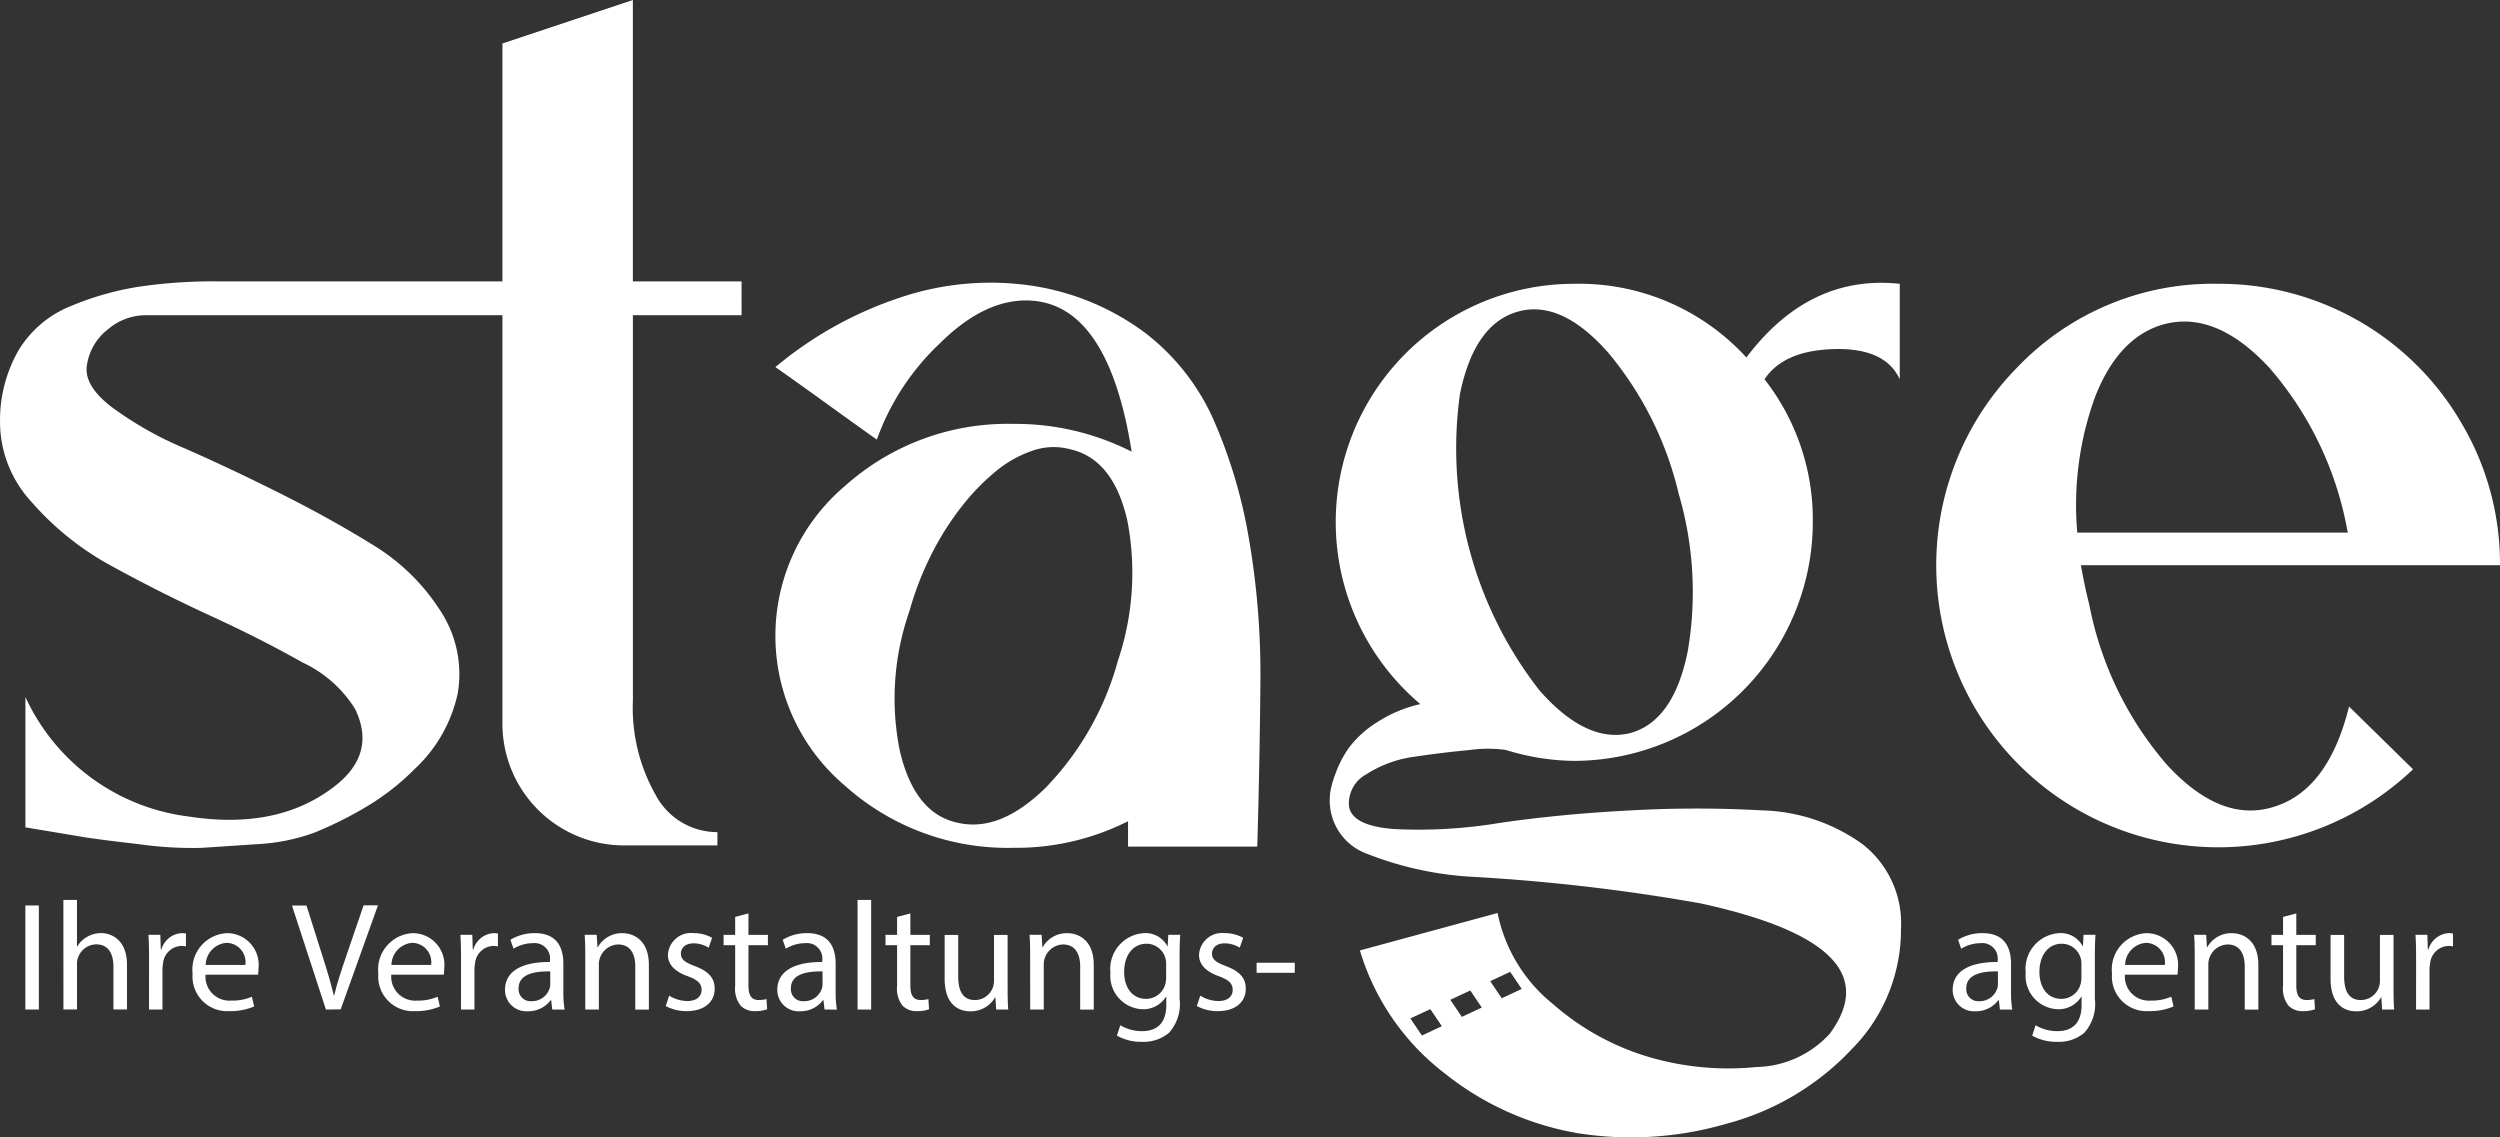 <svg xmlns="http://www.w3.org/2000/svg" width="161.01" height="73.258" viewBox="0 0 161.01 73.258">
  <rect x="0" y="0" width="161.01" height="73.258" fill="#333333" stroke="none"/>
  <defs>
    <style>
      .cls-1 {
        fill: #fff;
      }
    </style>
  </defs>
  <g id="Group_2157" data-name="Group 2157" transform="translate(-408.101 -1384.857)">
    <g id="Group_2154" data-name="Group 2154" transform="translate(408.101 1384.857)">
      <path id="Path_152" data-name="Path 152" class="cls-1" d="M455.862,1405.158h-7v24.812a11.375,11.375,0,0,0,1.478,6.106,4.491,4.491,0,0,0,3.966,2.373v.856h-6.067a7.836,7.836,0,0,1-7.779-7.779v-26.368H417.437a3.764,3.764,0,0,0-2.373.9,3.586,3.586,0,0,0-1.361,2.293q-.234,1.324,1.594,2.723a22.585,22.585,0,0,0,4.667,2.645q2.839,1.244,6.106,2.877t6.029,3.344a13.421,13.421,0,0,1,4.355,4.239,7.419,7.419,0,0,1,1.128,5.329,9.341,9.341,0,0,1-2.8,4.9,15.547,15.547,0,0,1-3.227,2.49,24.739,24.739,0,0,1-3.227,1.594,12.768,12.768,0,0,1-3.773.739q-2.3.157-3.54.234a24.668,24.668,0,0,1-3.928-.234q-2.683-.31-3.617-.467t-3.733-.622v-8.4a13.375,13.375,0,0,0,10.5,7.7q5.523.857,9.1-1.711,3.109-2.177,1.633-5.212a7.9,7.9,0,0,0-3.383-2.995q-2.683-1.517-5.911-3t-6.339-3.188a18.544,18.544,0,0,1-5.213-4.162,7.589,7.589,0,0,1-2.021-5.25,8.987,8.987,0,0,1,1.244-4.59,6.938,6.938,0,0,1,3.306-2.76,18.88,18.88,0,0,1,4.356-1.245,32.424,32.424,0,0,1,5.016-.35H440.46v-15.323l8.4-2.8v18.123h7Z" transform="translate(-408.101 -1384.857)"/>
      <path id="Path_153" data-name="Path 153" class="cls-1" d="M934.736,1570.975a16.246,16.246,0,0,1,7.078,2.995,14.454,14.454,0,0,1,4.4,5.561,32.476,32.476,0,0,1,2.295,7.7,51.34,51.34,0,0,1,.739,9.373q-.042,5.015-.2,10.461h-8.322v-1.634a15.987,15.987,0,0,1-7.389,1.712,15.682,15.682,0,0,1-10.851-4.006,12.636,12.636,0,0,1,0-19.289,15.682,15.682,0,0,1,10.851-4.006,16.5,16.5,0,0,1,7.623,1.789q-1.48-9.334-6.379-9.723-2.957-.234-5.95,2.722a15.879,15.879,0,0,0-4.084,6.223q-.778-.544-3.15-2.256t-3.384-2.412a24.489,24.489,0,0,1,8.011-4.472,18.209,18.209,0,0,1,8.712-.739m.778,32.2a18.868,18.868,0,0,0,4.55-8.05,17.742,17.742,0,0,0,.622-9.024q-.894-4-3.694-4.627a4.128,4.128,0,0,0-2.373.078,7.447,7.447,0,0,0-2.334,1.283,14.168,14.168,0,0,0-2.216,2.256,18.274,18.274,0,0,0-1.984,3.111,19.878,19.878,0,0,0-1.438,3.7,17.015,17.015,0,0,0-.623,8.983q.934,4.007,3.656,4.628,2.8.7,5.834-2.333" transform="translate(-868.075 -1552.541)"/>
      <path id="Path_154" data-name="Path 154" class="cls-1" d="M1699.366,1571.492a18.026,18.026,0,0,1,15.751,9.024,17.745,17.745,0,0,1,2.45,9.1h-26.99q.233,1.323.544,2.567a22.153,22.153,0,0,0,4.979,10.267q3.5,3.811,6.922,2.722,3.5-1.09,4.823-6.457l4.122,4.044a18.166,18.166,0,0,1-25.435-25.939,17.412,17.412,0,0,1,12.834-5.329m-9.022,16.023h17.423l-.078-.389a21.917,21.917,0,0,0-4.979-10.228q-3.5-3.771-6.922-2.761-2.8.857-4.279,4.589a20.348,20.348,0,0,0-1.166,8.79" transform="translate(-1556.558 -1553.214)"/>
    </g>
    <g id="Group_2155" data-name="Group 2155" transform="translate(409.737 1442.816)">
      <path id="Path_155" data-name="Path 155" class="cls-1" d="M425.668,1980.32v6.7H424.8v-6.7Z" transform="translate(-424.803 -1979.962)"/>
      <path id="Path_156" data-name="Path 156" class="cls-1" d="M449.776,1976.665h.875v3h.02a1.621,1.621,0,0,1,.627-.616,1.792,1.792,0,0,1,.895-.249c.646,0,1.68.4,1.68,2.058v2.863H453v-2.763c0-.776-.289-1.432-1.113-1.432a1.257,1.257,0,0,0-1.173.874,1.064,1.064,0,0,0-.06.418v2.9h-.875Z" transform="translate(-447.33 -1976.665)"/>
      <path id="Path_157" data-name="Path 157" class="cls-1" d="M505.751,2000.1c0-.567-.009-1.054-.039-1.5h.766l.03.945h.039a1.444,1.444,0,0,1,1.332-1.054.961.961,0,0,1,.248.03v.825a1.332,1.332,0,0,0-.3-.03,1.227,1.227,0,0,0-1.173,1.123,2.492,2.492,0,0,0-.039.408v2.565h-.866Z" transform="translate(-497.788 -1996.353)"/>
      <path id="Path_158" data-name="Path 158" class="cls-1" d="M535.578,2001.165a1.543,1.543,0,0,0,1.651,1.671,3.153,3.153,0,0,0,1.332-.249l.149.627a3.908,3.908,0,0,1-1.6.3,2.234,2.234,0,0,1-2.366-2.426,2.336,2.336,0,0,1,2.256-2.595,2.039,2.039,0,0,1,1.988,2.267,3.448,3.448,0,0,1-.029.407Zm2.566-.626a1.246,1.246,0,0,0-1.214-1.422,1.45,1.45,0,0,0-1.342,1.422Z" transform="translate(-523.976 -1996.353)"/>
      <path id="Path_159" data-name="Path 159" class="cls-1" d="M602.3,1987.021l-2.188-6.7h.935l1.044,3.3c.288.9.537,1.719.716,2.5h.02c.188-.775.467-1.62.766-2.5l1.133-3.311h.925l-2.4,6.7Z" transform="translate(-582.945 -1979.962)"/>
      <path id="Path_160" data-name="Path 160" class="cls-1" d="M657.7,2001.165a1.543,1.543,0,0,0,1.651,1.671,3.154,3.154,0,0,0,1.332-.249l.149.627a3.907,3.907,0,0,1-1.6.3,2.234,2.234,0,0,1-2.366-2.426,2.336,2.336,0,0,1,2.256-2.595,2.038,2.038,0,0,1,1.988,2.267,3.421,3.421,0,0,1-.029.407Zm2.566-.626a1.246,1.246,0,0,0-1.213-1.422,1.45,1.45,0,0,0-1.342,1.422Z" transform="translate(-634.136 -1996.353)"/>
      <path id="Path_161" data-name="Path 161" class="cls-1" d="M710.906,2000.1c0-.567-.009-1.054-.039-1.5h.766l.03.945h.039a1.445,1.445,0,0,1,1.333-1.054.959.959,0,0,1,.248.03v.825a1.33,1.33,0,0,0-.3-.03,1.227,1.227,0,0,0-1.173,1.123,2.492,2.492,0,0,0-.039.408v2.565h-.866Z" transform="translate(-682.851 -1996.353)"/>
      <path id="Path_162" data-name="Path 162" class="cls-1" d="M743.238,2003.413l-.069-.606h-.03a1.793,1.793,0,0,1-1.471.716,1.371,1.371,0,0,1-1.472-1.382c0-1.163,1.035-1.8,2.894-1.79v-.1a.992.992,0,0,0-1.094-1.113,2.391,2.391,0,0,0-1.253.358l-.2-.576a2.982,2.982,0,0,1,1.581-.428c1.471,0,1.829,1,1.829,1.969v1.8a6.733,6.733,0,0,0,.08,1.154Zm-.129-2.456c-.955-.02-2.038.15-2.038,1.084a.774.774,0,0,0,.826.835,1.2,1.2,0,0,0,1.163-.8.914.914,0,0,0,.05-.279Z" transform="translate(-709.307 -1996.353)"/>
      <path id="Path_163" data-name="Path 163" class="cls-1" d="M792.62,1999.9c0-.5-.009-.906-.039-1.3h.776l.05.8h.02a1.769,1.769,0,0,1,1.59-.905c.666,0,1.7.4,1.7,2.049v2.873h-.875v-2.774c0-.776-.289-1.422-1.113-1.422a1.284,1.284,0,0,0-1.233,1.3v2.893h-.875Z" transform="translate(-756.563 -1996.353)"/>
      <path id="Path_164" data-name="Path 164" class="cls-1" d="M846.1,2002.518a2.29,2.29,0,0,0,1.154.348c.636,0,.934-.318.934-.715,0-.418-.248-.646-.895-.886-.865-.308-1.273-.785-1.273-1.361a1.485,1.485,0,0,1,1.661-1.412,2.4,2.4,0,0,1,1.183.3l-.219.636a1.866,1.866,0,0,0-.984-.278c-.517,0-.806.3-.806.656,0,.4.289.576.915.815.835.318,1.262.736,1.262,1.452,0,.845-.656,1.441-1.8,1.441a2.745,2.745,0,0,1-1.352-.328Z" transform="translate(-804.639 -1996.353)"/>
      <path id="Path_165" data-name="Path 165" class="cls-1" d="M885.541,1985.5v1.382h1.253v.666h-1.253v2.595c0,.6.169.934.656.934a1.982,1.982,0,0,0,.507-.059l.04.656a2.151,2.151,0,0,1-.776.119,1.214,1.214,0,0,1-.945-.368,1.783,1.783,0,0,1-.337-1.253v-2.625h-.746v-.666h.746v-1.154Z" transform="translate(-838.974 -1984.632)"/>
      <path id="Path_166" data-name="Path 166" class="cls-1" d="M922.309,2003.413l-.069-.606h-.03a1.793,1.793,0,0,1-1.471.716,1.371,1.371,0,0,1-1.472-1.382c0-1.163,1.034-1.8,2.894-1.79v-.1a.992.992,0,0,0-1.094-1.113,2.39,2.39,0,0,0-1.253.358l-.2-.576a2.982,2.982,0,0,1,1.581-.428c1.471,0,1.829,1,1.829,1.969v1.8a6.747,6.747,0,0,0,.08,1.154Zm-.129-2.456c-.955-.02-2.038.15-2.038,1.084a.774.774,0,0,0,.825.835,1.2,1.2,0,0,0,1.163-.8.917.917,0,0,0,.05-.279Z" transform="translate(-870.841 -1996.353)"/>
      <path id="Path_167" data-name="Path 167" class="cls-1" d="M972.054,1976.665h.875v7.059h-.875Z" transform="translate(-918.459 -1976.665)"/>
      <path id="Path_168" data-name="Path 168" class="cls-1" d="M992.035,1985.5v1.382h1.253v.666h-1.253v2.595c0,.6.169.934.656.934a1.984,1.984,0,0,0,.507-.059l.04.656a2.151,2.151,0,0,1-.776.119,1.214,1.214,0,0,1-.945-.368,1.783,1.783,0,0,1-.337-1.253v-2.625h-.746v-.666h.746v-1.154Z" transform="translate(-935.04 -1984.632)"/>
      <path id="Path_169" data-name="Path 169" class="cls-1" d="M1033.376,2003.11c0,.5.01.934.04,1.312h-.776l-.05-.785h-.02a1.809,1.809,0,0,1-1.591.9c-.755,0-1.66-.418-1.66-2.107v-2.814h.874v2.664c0,.915.278,1.531,1.074,1.531a1.232,1.232,0,0,0,1.233-1.243v-2.952h.874Z" transform="translate(-970.117 -1997.363)"/>
      <path id="Path_170" data-name="Path 170" class="cls-1" d="M1085.19,1999.9c0-.5-.009-.906-.039-1.3h.776l.05.8h.02a1.77,1.77,0,0,1,1.59-.905c.666,0,1.7.4,1.7,2.049v2.873h-.875v-2.774c0-.776-.289-1.422-1.113-1.422a1.284,1.284,0,0,0-1.233,1.3v2.893h-.875Z" transform="translate(-1020.48 -1996.353)"/>
      <path id="Path_171" data-name="Path 171" class="cls-1" d="M1142.835,1998.6c-.021.348-.04.736-.04,1.322v2.793a2.767,2.767,0,0,1-.686,2.2,2.55,2.55,0,0,1-1.75.576,3.105,3.105,0,0,1-1.6-.4l.218-.666a2.719,2.719,0,0,0,1.412.378c.895,0,1.551-.467,1.551-1.68v-.537h-.02a1.718,1.718,0,0,1-1.531.806,2.151,2.151,0,0,1-2.048-2.346,2.31,2.31,0,0,1,2.167-2.555,1.6,1.6,0,0,1,1.5.836h.02l.04-.726Zm-.905,1.9a1.233,1.233,0,0,0-.05-.4,1.261,1.261,0,0,0-1.223-.925c-.835,0-1.432.706-1.432,1.82,0,.945.478,1.73,1.422,1.73a1.28,1.28,0,0,0,1.213-.895,1.522,1.522,0,0,0,.069-.468Z" transform="translate(-1068.461 -1996.353)"/>
      <path id="Path_172" data-name="Path 172" class="cls-1" d="M1195.414,2002.518a2.29,2.29,0,0,0,1.154.348c.636,0,.934-.318.934-.715,0-.418-.248-.646-.895-.886-.865-.308-1.273-.785-1.273-1.361a1.484,1.484,0,0,1,1.66-1.412,2.4,2.4,0,0,1,1.183.3l-.219.636a1.866,1.866,0,0,0-.984-.278c-.517,0-.806.3-.806.656,0,.4.289.576.915.815.835.318,1.262.736,1.262,1.452,0,.845-.656,1.441-1.8,1.441a2.745,2.745,0,0,1-1.352-.328Z" transform="translate(-1119.748 -1996.353)"/>
      <path id="Path_173" data-name="Path 173" class="cls-1" d="M1236.93,2017.981v.647h-2.456v-.647Z" transform="translate(-1155.179 -2013.935)"/>
    </g>
    <g id="Group_2156" data-name="Group 2156" transform="translate(533.861 1443.681)">
      <path id="Path_174" data-name="Path 174" class="cls-1" d="M1695.265,2003.413l-.069-.606h-.03a1.792,1.792,0,0,1-1.471.716,1.371,1.371,0,0,1-1.472-1.382c0-1.163,1.035-1.8,2.894-1.79v-.1a.992.992,0,0,0-1.094-1.113,2.39,2.39,0,0,0-1.253.358l-.2-.576a2.982,2.982,0,0,1,1.581-.428c1.471,0,1.829,1,1.829,1.969v1.8a6.747,6.747,0,0,0,.08,1.154Zm-.129-2.456c-.955-.02-2.038.15-2.038,1.084a.774.774,0,0,0,.826.835,1.2,1.2,0,0,0,1.163-.8.914.914,0,0,0,.05-.279Z" transform="translate(-1692.222 -1997.218)"/>
      <path id="Path_175" data-name="Path 175" class="cls-1" d="M1744.739,1998.6c-.021.348-.04.736-.04,1.322v2.793a2.767,2.767,0,0,1-.686,2.2,2.55,2.55,0,0,1-1.75.576,3.106,3.106,0,0,1-1.6-.4l.219-.666a2.718,2.718,0,0,0,1.412.378c.895,0,1.551-.467,1.551-1.68v-.537h-.02a1.718,1.718,0,0,1-1.531.806,2.151,2.151,0,0,1-2.049-2.346,2.31,2.31,0,0,1,2.167-2.555,1.6,1.6,0,0,1,1.5.836h.02l.041-.726Zm-.905,1.9a1.229,1.229,0,0,0-.05-.4,1.26,1.26,0,0,0-1.223-.925c-.835,0-1.432.706-1.432,1.82,0,.945.478,1.73,1.423,1.73a1.279,1.279,0,0,0,1.212-.895,1.519,1.519,0,0,0,.07-.468Z" transform="translate(-1735.542 -1997.218)"/>
      <path id="Path_176" data-name="Path 176" class="cls-1" d="M1797.829,2001.165a1.542,1.542,0,0,0,1.65,1.671,3.154,3.154,0,0,0,1.332-.249l.149.627a3.906,3.906,0,0,1-1.6.3,2.234,2.234,0,0,1-2.366-2.426,2.336,2.336,0,0,1,2.256-2.595,2.039,2.039,0,0,1,1.989,2.267,3.4,3.4,0,0,1-.029.407Zm2.566-.626a1.246,1.246,0,0,0-1.213-1.422,1.45,1.45,0,0,0-1.342,1.422Z" transform="translate(-1786.733 -1997.218)"/>
      <path id="Path_177" data-name="Path 177" class="cls-1" d="M1851.037,1999.9c0-.5-.009-.906-.039-1.3h.776l.05.8h.02a1.77,1.77,0,0,1,1.59-.905c.666,0,1.7.4,1.7,2.049v2.873h-.875v-2.774c0-.776-.289-1.422-1.113-1.422a1.284,1.284,0,0,0-1.233,1.3v2.893h-.875Z" transform="translate(-1835.448 -1997.218)"/>
      <path id="Path_178" data-name="Path 178" class="cls-1" d="M1903.455,1985.5v1.382h1.253v.666h-1.253v2.595c0,.6.168.934.656.934a1.979,1.979,0,0,0,.507-.059l.041.656a2.152,2.152,0,0,1-.776.119,1.214,1.214,0,0,1-.945-.368,1.783,1.783,0,0,1-.337-1.253v-2.625h-.746v-.666h.746v-1.154Z" transform="translate(-1881.324 -1985.497)"/>
      <path id="Path_179" data-name="Path 179" class="cls-1" d="M1944.795,2003.11c0,.5.01.934.04,1.312h-.776l-.05-.785h-.02a1.81,1.81,0,0,1-1.591.9c-.755,0-1.66-.418-1.66-2.107v-2.814h.874v2.664c0,.915.279,1.531,1.074,1.531a1.231,1.231,0,0,0,1.233-1.243v-2.952h.875Z" transform="translate(-1916.401 -1998.228)"/>
      <path id="Path_180" data-name="Path 180" class="cls-1" d="M1996.609,2000.1c0-.567-.009-1.054-.04-1.5h.766l.03.945h.04a1.444,1.444,0,0,1,1.333-1.054.958.958,0,0,1,.248.03v.825a1.33,1.33,0,0,0-.3-.03,1.227,1.227,0,0,0-1.173,1.123,2.473,2.473,0,0,0-.04.408v2.565h-.865Z" transform="translate(-1966.763 -1997.218)"/>
    </g>
    <path id="Path_181" data-name="Path 181" class="cls-1" d="M1316.824,1606.952a11.561,11.561,0,0,0-6.417-2.139,76.025,76.025,0,0,0-8.439,0q-4.551.233-8.518.817a31.69,31.69,0,0,1-6.688.388q-2.724-.192-2.956-1.438a2.131,2.131,0,0,1,1.127-2.1,7.564,7.564,0,0,1,3.112-1.127q1.827-.272,3.54-.429a8.381,8.381,0,0,1,2.334,0,15.175,15.175,0,0,0,4.355.7,15.4,15.4,0,0,0,15.4-15.4,14.658,14.658,0,0,0-3.111-9.177q1.244-1.867,4.511-1.945t4.2,1.945V1570.9q-5.834-.623-9.878,4.745a14.585,14.585,0,0,0-11.123-4.745,15.343,15.343,0,0,0-9.877,27.068,8.543,8.543,0,0,0-2.84,1.205,6.708,6.708,0,0,0-1.75,1.594,7.054,7.054,0,0,0-.856,1.634,6.158,6.158,0,0,0-.349,1.205,4.8,4.8,0,0,0-.038.506,3.64,3.64,0,0,0,2.411,3.5,21.659,21.659,0,0,0,6.766,1.478,123.874,123.874,0,0,1,14.7,1.711q12.523,2.722,8.322,8.4a6.561,6.561,0,0,1-4.705,2.139,18.126,18.126,0,0,1-6.729-.584,16.422,16.422,0,0,1-6.377-3.461,10.071,10.071,0,0,1-3.579-5.873l-8.867,2.411a15.615,15.615,0,0,0,5.484,7.934,18.776,18.776,0,0,0,8.634,3.85,22,22,0,0,0,9.489-.622,17.033,17.033,0,0,0,8.05-4.783,10.924,10.924,0,0,0,3.19-7.779,6.451,6.451,0,0,0-2.529-5.483m-25.862-29.013q.933-4.472,3.733-5.25t5.834,2.683a22.052,22.052,0,0,1,4.511,9.062,22.482,22.482,0,0,1,.584,10.112q-.9,4.512-3.7,5.289-2.8.7-5.833-2.722a25.336,25.336,0,0,1-5.133-19.173m-2.459,41.374-.743-1.1,1.286-.6.743,1.1Zm2.572-1.2-.743-1.1,1.287-.6.742,1.1Zm2.571-1.2-.743-1.1,1.286-.6.743,1.1Z" transform="translate(-788.821 -167.764)"/>
  </g>
</svg>
